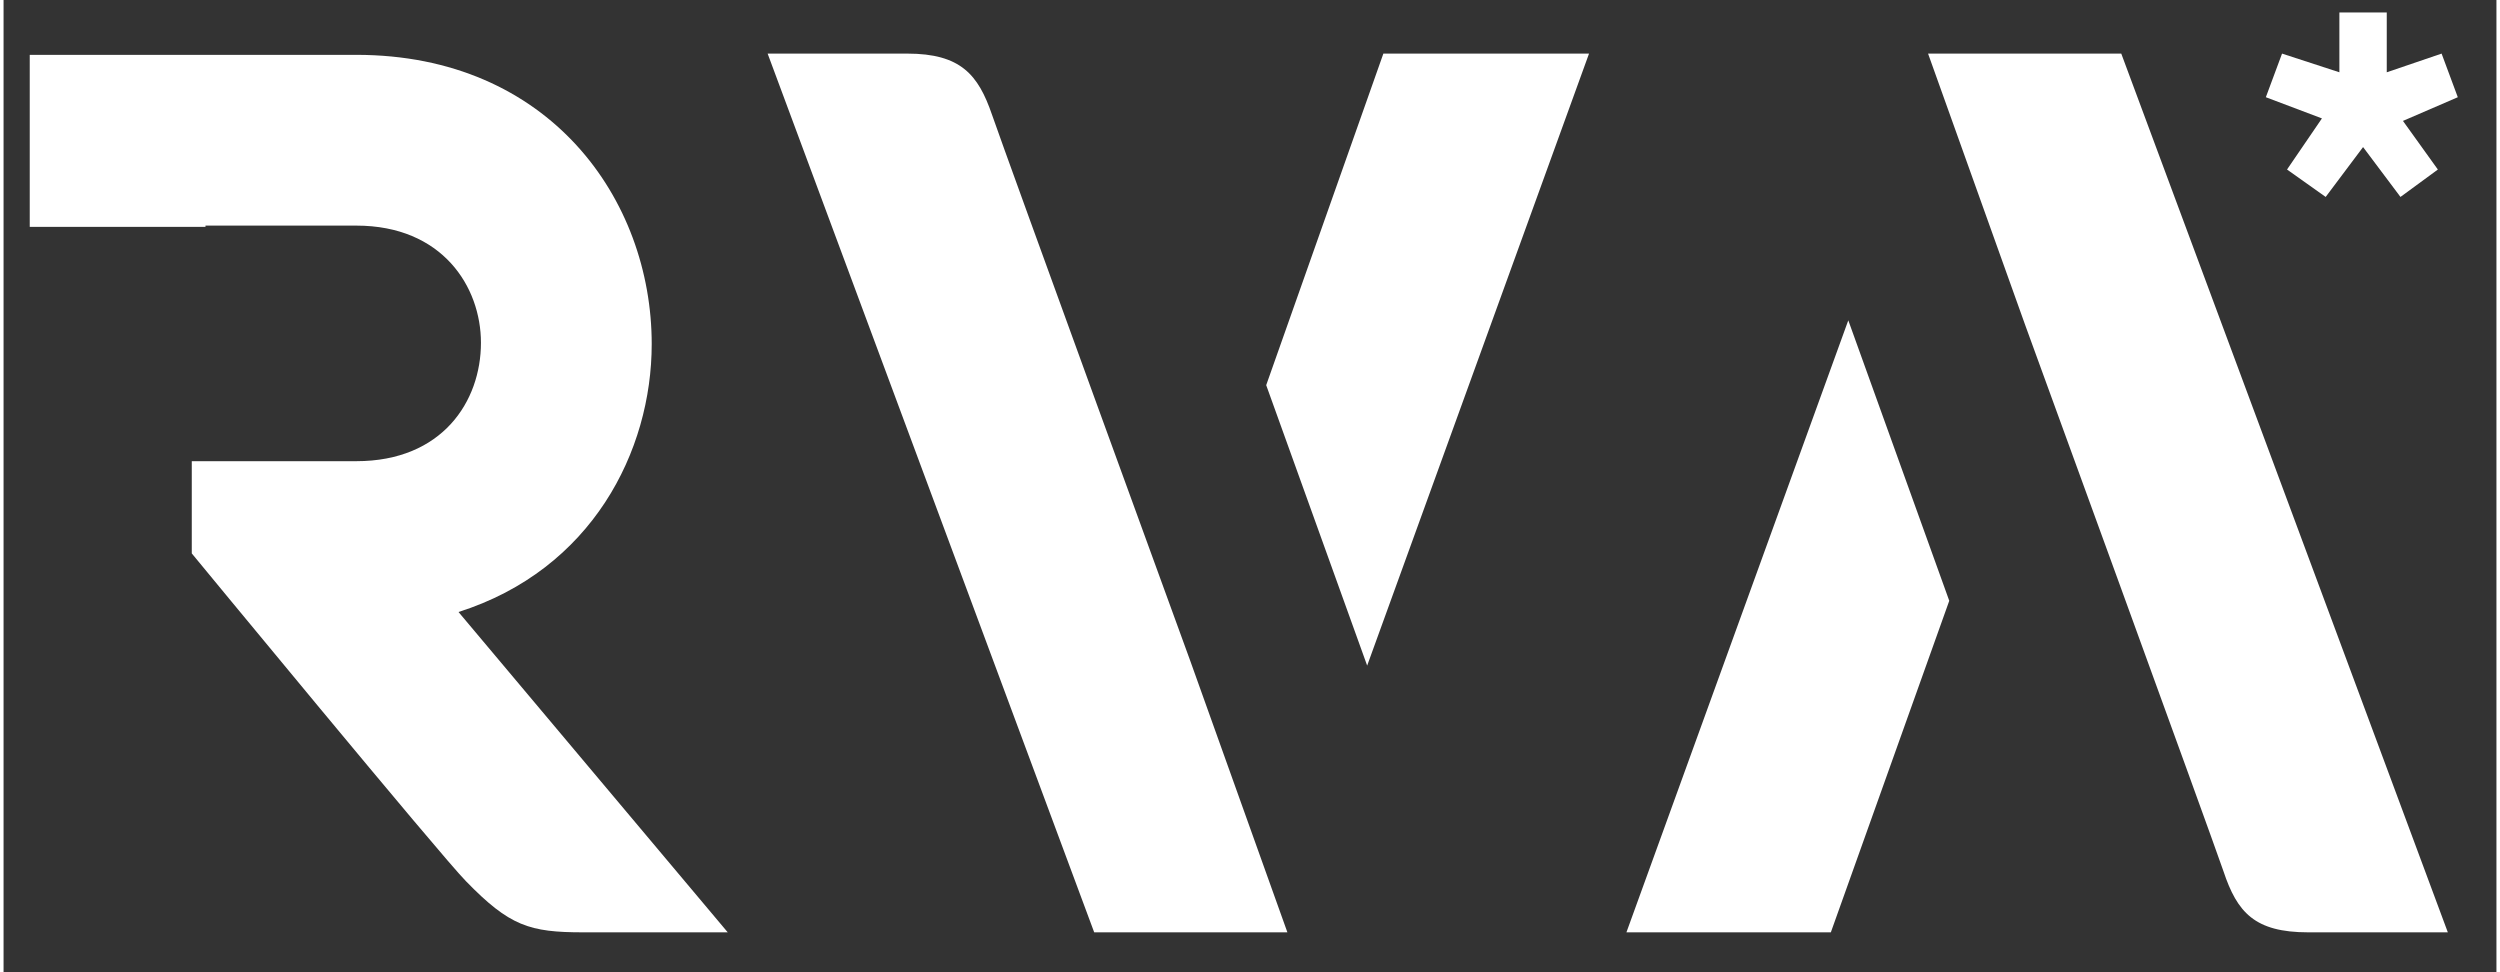 <?xml version="1.0" encoding="utf-8"?>
<svg version="1.1" width="180px" height="70px" id="logo-rva-svg" xmlns="http://www.w3.org/2000/svg" xmlns:xlink="http://www.w3.org/1999/xlink" viewBox="0 0 200 78" xml:space="preserve">
<rect x="0" y="0" width="200" height="78" fill="#333333" stroke="none"/>
<style type="text/css">
	.st0{fill:#FFFFFF}
</style>
<g>
	<g>
		<g>
			<g>
				<path class="st0" d="M58.1,74.8c0,0-9.1,0-11.6,0c-4.3,0-5.9-0.5-9.4-4.1c-1.9-1.9-22-26.3-22-26.3V37h13.2c6.9,0,10-4.8,10-9.5c0-4.5-3.1-9.4-10-9.4H16.2v0.1H2.1V4.4h26.2C43.8,4.4,52,16,52,27.6c0,8.6-4.8,18.1-15.5,21.5L58.1,74.8z"/>
			</g>
			<polygon class="st0" points="101.3,30.9 110.7,4.3 127.2,4.3 109.4,53.4 			"/>
			<path class="st0" d="M79.3,9.2C80.4,12.4,95.2,53,95.2,53l7.8,21.8H87.5L61.3,4.3c0,0,6.9,0,11.2,0C76.8,4.3,78.2,6,79.3,9.2z"/>
			<path class="st0" d="M178.1,69.9c-1.1-3.2-15.9-43.8-15.9-43.8l-7.8-21.8h15.5l26.2,70.5c0,0-6.9,0-11.2,0C180.6,74.8,179.2,73.2,178.1,69.9z"/>
			<polygon class="st0" points="156.1,48.2 146.6,74.8 130.2,74.8 148,25.7"/>
		</g>
	</g>
</g>
<g>
	<path class="st0" d="M191.2,1v4.8l4.4-1.5l1.3,3.5l-4.4,1.9l2.8,3.9l-3,2.2l-3-4l-3,4l-3.1-2.2l2.8-4.1l-4.5-1.7l1.3-3.5l4.6,1.5V1H191.2z"/>
</g>
</svg>